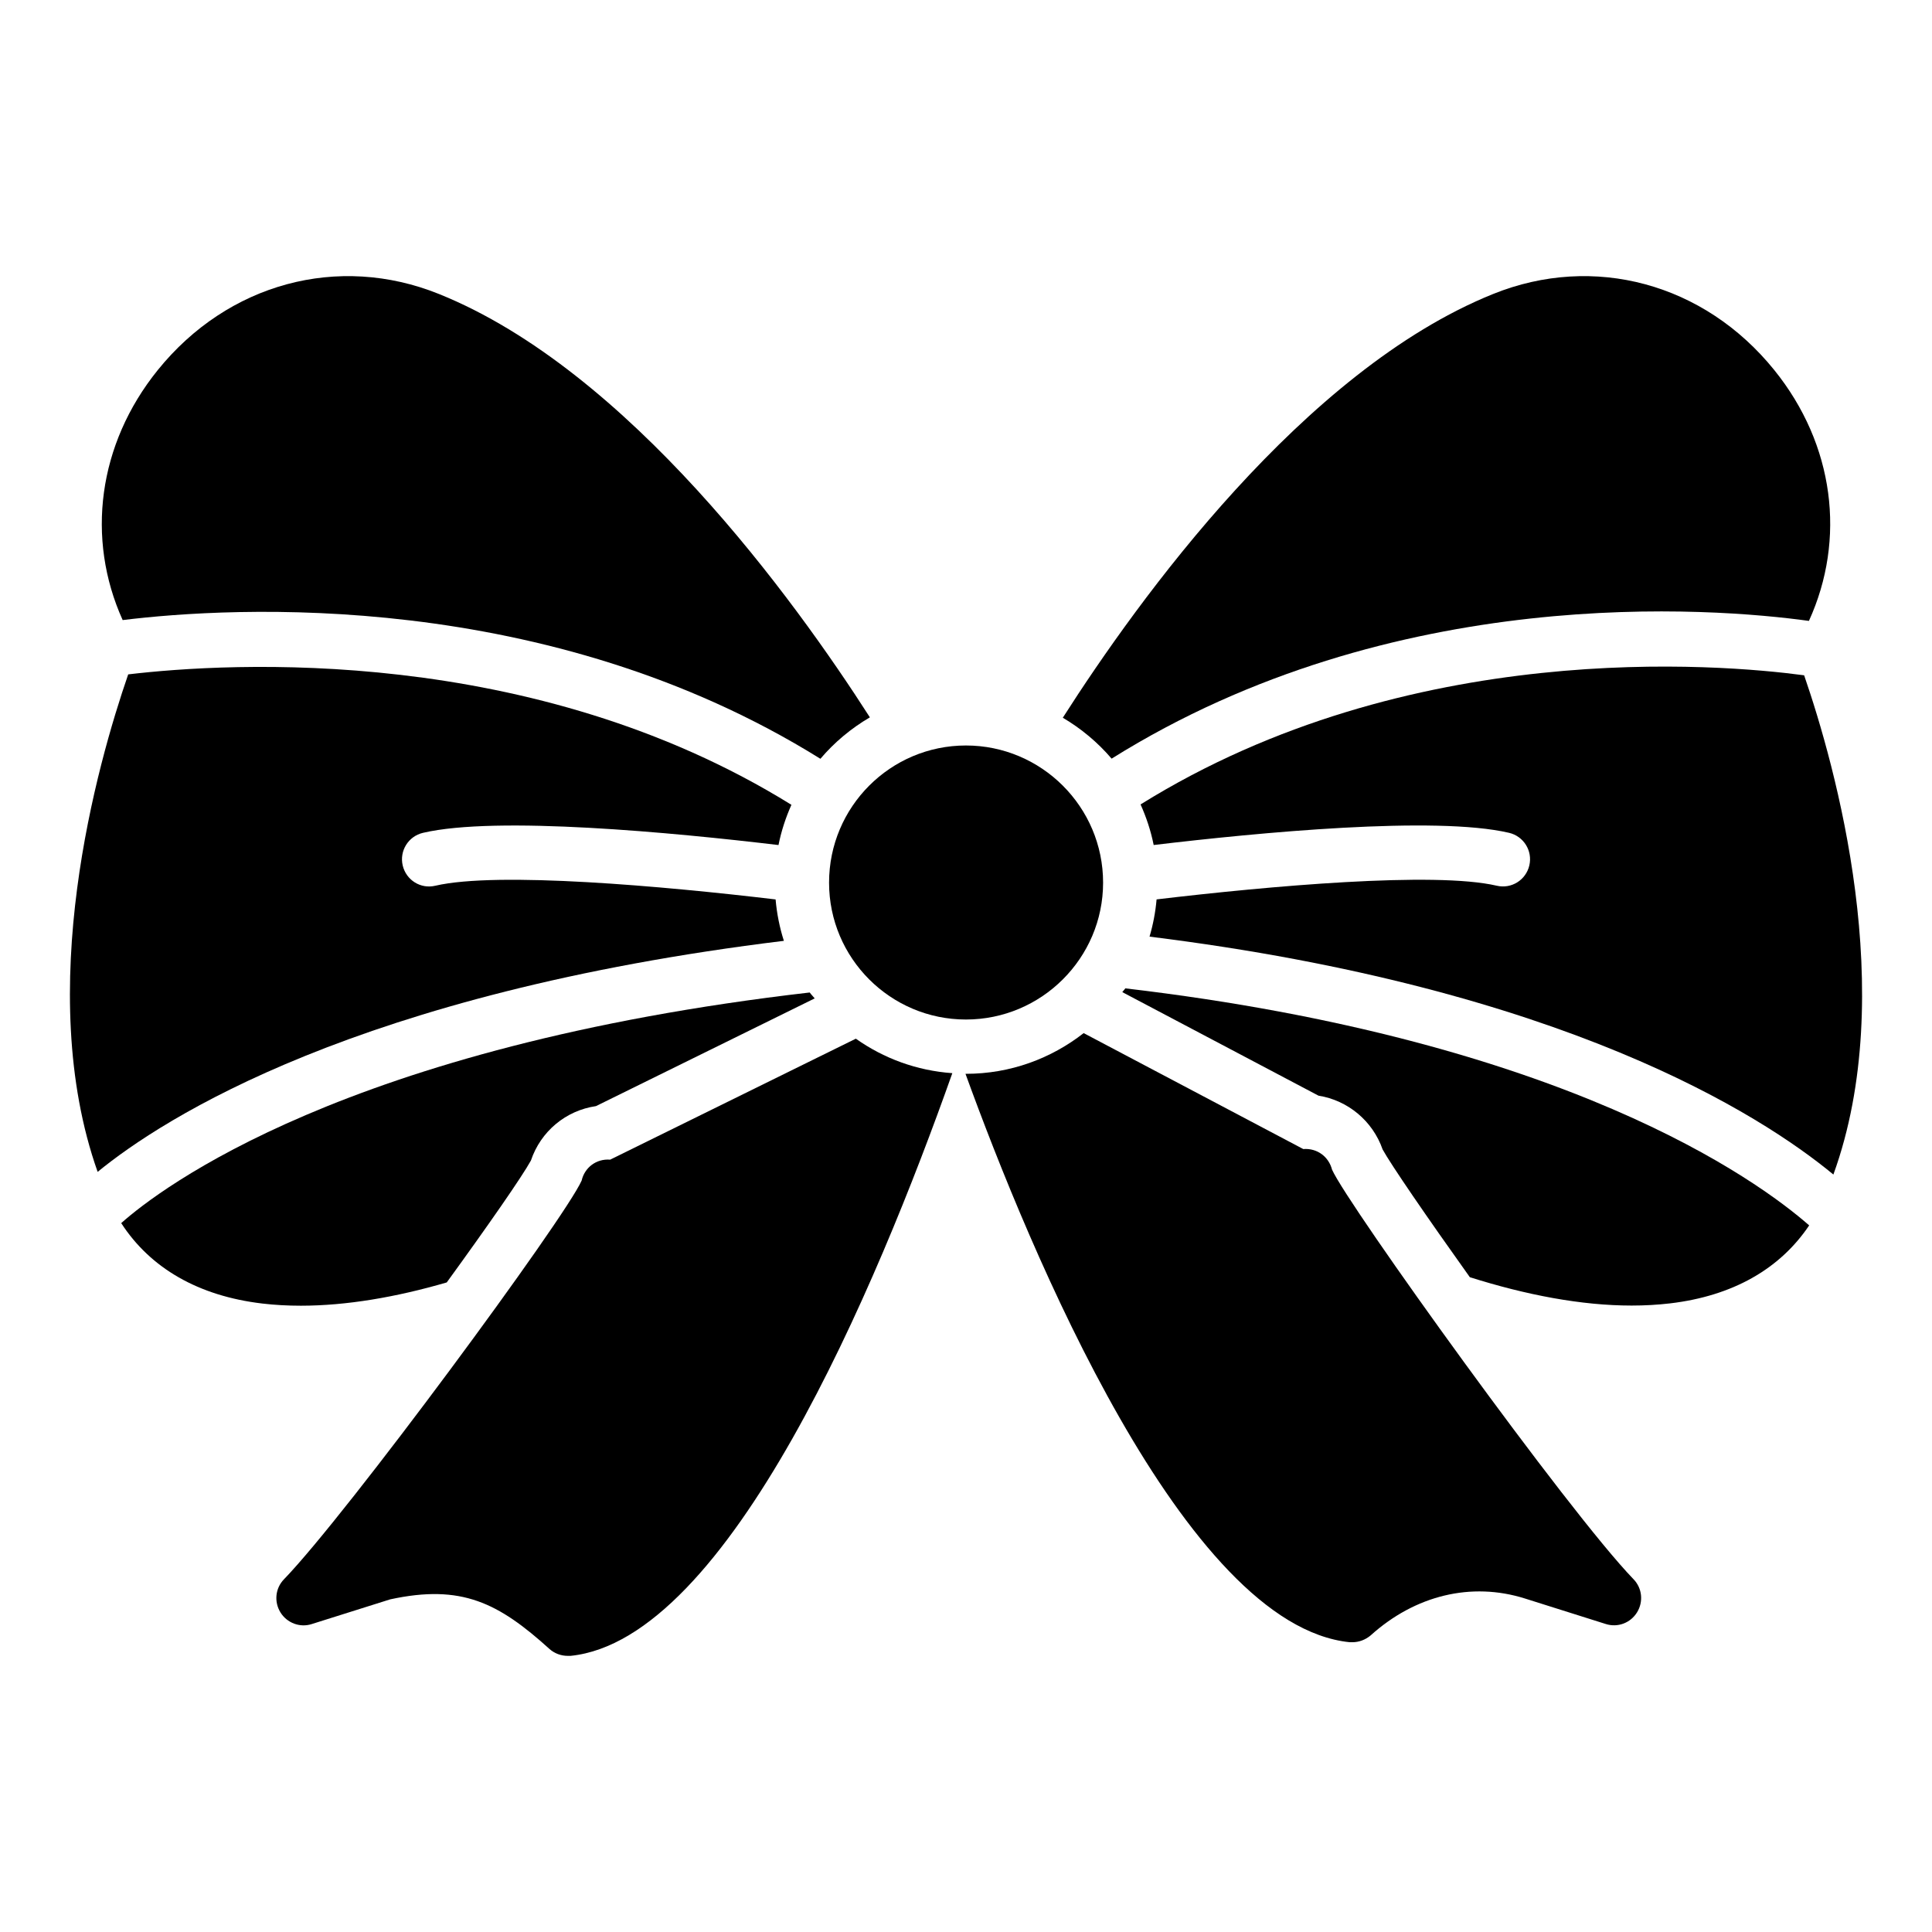 <?xml version="1.0" encoding="UTF-8"?>
<!-- Uploaded to: SVG Repo, www.svgrepo.com, Generator: SVG Repo Mixer Tools -->
<svg fill="#000000" width="800px" height="800px" version="1.1" viewBox="144 144 512 512" xmlns="http://www.w3.org/2000/svg">
 <g>
  <path d="m623.38 308.55c9.887-21.652 6.75-46.75-9.172-66.473-18.57-23.012-47.844-30.914-74.504-20.172-50.195 20.215-93.953 80.828-114.05 112.3 4.891 2.887 9.266 6.543 12.934 10.844 74.805-46.801 159.33-40.016 184.79-36.504z"/>
  <path d="m622.11 322.96c-22.336-2.992-104.72-10.043-175.85 34.223 1.531 3.41 2.723 7 3.477 10.754 27.797-3.312 74.656-7.797 94.18-3.231 3.867 0.902 6.277 4.773 5.371 8.641-0.898 3.871-4.75 6.293-8.645 5.375-16.504-3.84-60.508 0.105-90.137 3.629-0.297 3.394-0.93 6.695-1.871 9.867 109.5 13.582 161.95 47.109 181.23 63.047 17.445-48.102 0.559-108.21-7.75-132.3z"/>
  <path d="m361.41 345.09c3.707-4.367 8.148-8.074 13.117-10.984-20.133-31.406-64.008-91.98-114.21-112.2-26.688-10.742-55.934-2.84-74.512 20.172-15.871 19.664-19.051 44.668-9.297 66.25 29.176-3.586 112.41-8.41 184.91 36.762z"/>
  <path d="m349.54 382.36c-29.625-3.527-73.66-7.473-90.176-3.633-3.906 0.93-7.738-1.5-8.645-5.375-0.906-3.871 1.504-7.738 5.371-8.641 19.531-4.566 66.426-0.074 94.219 3.234 0.742-3.719 1.914-7.281 3.426-10.66-68.617-42.57-149.03-37.734-175.76-34.566-8.227 23.809-25.176 83.688-8.098 131.84 17.312-14.18 68.875-47.41 181.86-61.227-1.125-3.512-1.863-7.184-2.195-10.969z"/>
  <path d="m262.39 483.86c11.051-15.219 19.949-28.023 22.309-32.309 2.594-7.723 9.242-13.254 17.234-14.418l57.969-28.547c-0.418-0.543-0.926-1.008-1.32-1.566-122.96 14.207-172.24 52.02-182.46 61.117 7.742 11.961 20.484 19.312 37.383 21.312 3.309 0.391 6.727 0.578 10.242 0.578 12.047-0.004 25.176-2.25 38.648-6.168z"/>
  <path d="m441.42 406.92 51.992 27.441c7.801 1.25 14.359 6.699 16.996 14.254 2.164 3.949 11.5 17.586 23.113 33.855 14.949 4.723 29.578 7.516 42.871 7.516 3.492 0 6.902-0.191 10.191-0.578 16.559-1.957 29.098-9.094 36.867-20.668-13.867-12.148-64.812-49.137-181.23-62.816-0.234 0.363-0.559 0.648-0.805 0.996z"/>
  <path d="m497.01 453.98c-0.863-3.383-3.887-5.758-7.629-5.469l-58.199-30.727c-8.613 6.734-19.426 10.789-31.191 10.789-0.043 0-0.086-0.008-0.129-0.008 17 46.824 58.062 146.19 101.83 150.64h0.719c1.727 0 3.453-0.648 4.82-1.801 11.805-10.652 26.703-14.25 40.879-9.789l21.449 6.766c3.168 1.008 6.551-0.289 8.277-3.094 1.727-2.805 1.367-6.406-0.938-8.781-17.27-17.844-75.785-99.246-79.887-108.53z"/>
  <path d="m305.7 451.32c-3.672-0.289-6.766 2.086-7.559 5.543-4.461 10.074-62.328 88.598-78.883 105.66-2.305 2.375-2.664 5.973-0.934 8.781 1.727 2.809 5.184 4.102 8.277 3.094l20.801-6.551c18.93-4.102 28.719 0.938 42.246 13.172 1.297 1.152 3.023 1.801 4.82 1.801h0.719c41.883-4.223 81.133-97.758 101.19-154.42-9.48-0.672-18.238-3.945-25.57-9.137z"/>
  <path d="m363.71 377.91c0 20.008 16.266 36.273 36.273 36.273 20.008 0 36.348-16.266 36.348-36.273 0-20.082-16.34-36.348-36.348-36.348-20.008 0-36.273 16.266-36.273 36.348z"/>
 </g>
</svg>